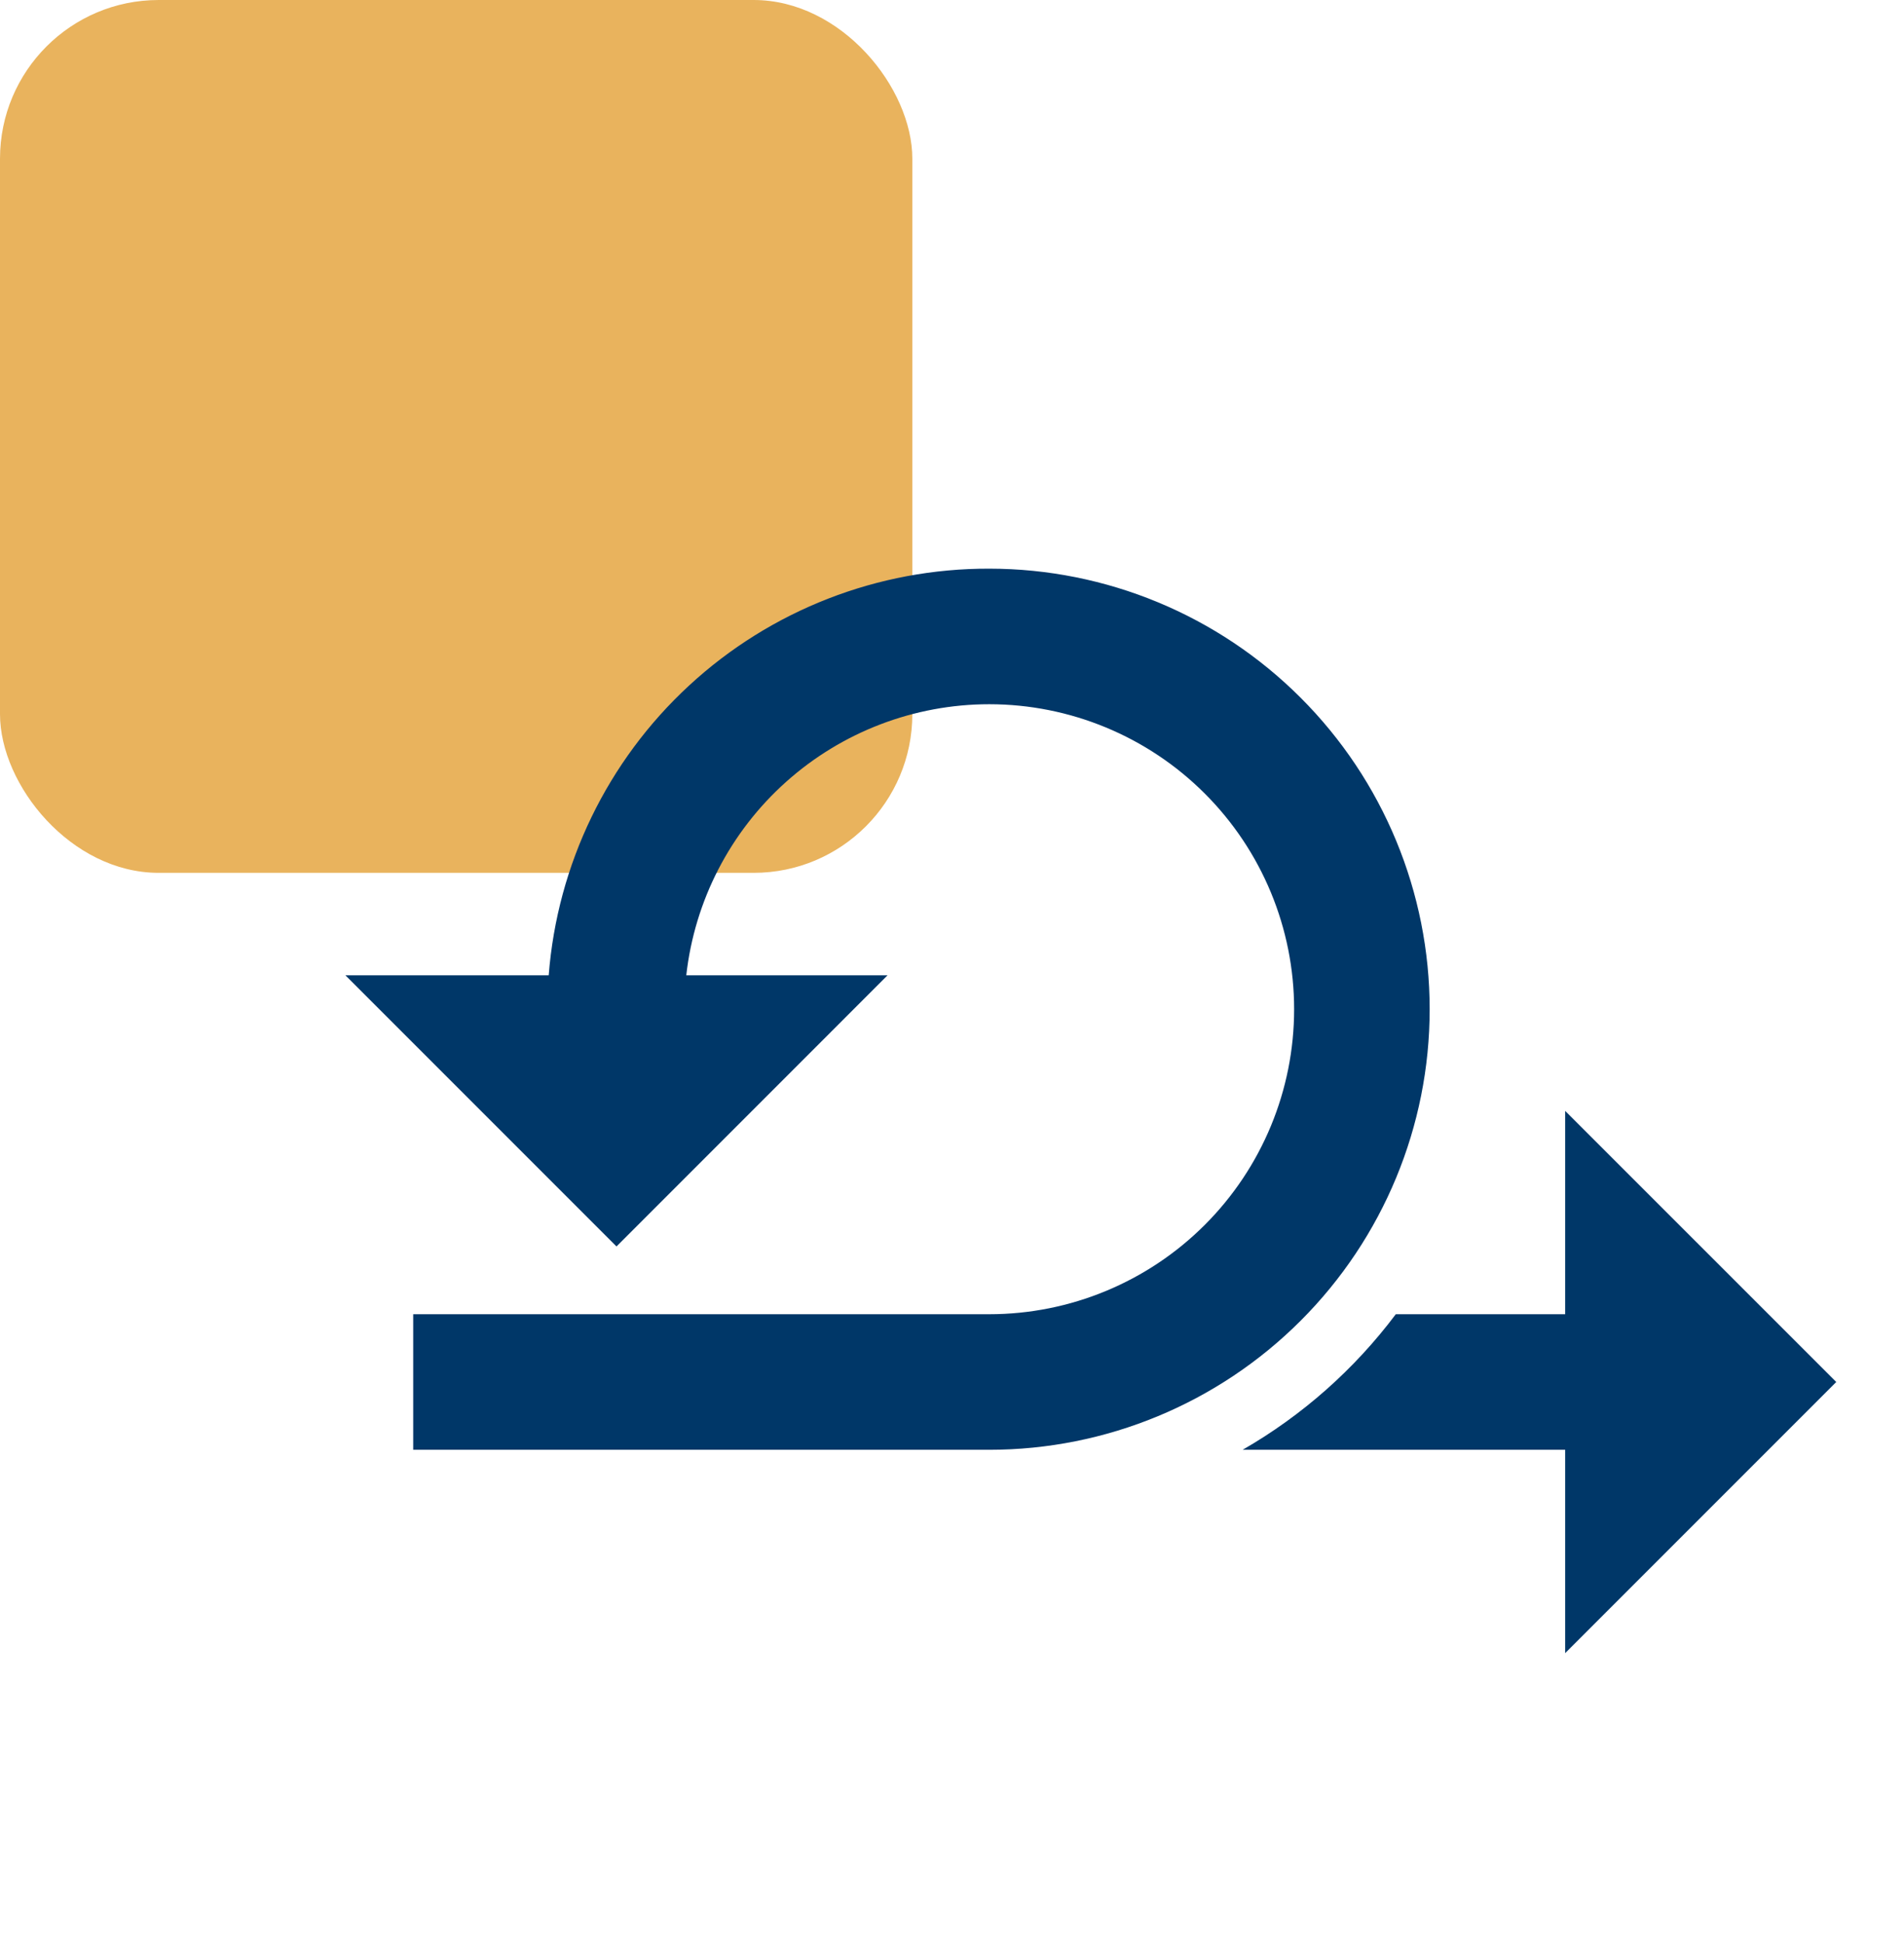 <?xml version="1.0" encoding="utf-8"?>
<svg xmlns="http://www.w3.org/2000/svg" fill="none" height="100%" overflow="visible" preserveAspectRatio="none" style="display: block;" viewBox="0 0 48 49" width="100%">
<g id="Group 1000002860">
<rect fill="#E9B35D" height="22" id="Rectangle 5386" rx="4" width="23"/>
<g id="reiterate">
<path d="M24.938 14.333C22.135 14.325 19.432 15.377 17.373 17.278C15.313 19.179 14.049 21.789 13.833 24.583H8.708L15.542 31.417L22.375 24.583H17.301C17.511 22.705 18.406 20.969 19.815 19.709C21.224 18.448 23.047 17.751 24.938 17.75C26.976 17.75 28.932 18.56 30.373 20.002C31.815 21.443 32.625 23.399 32.625 25.438C32.625 27.476 31.815 29.432 30.373 30.873C28.932 32.315 26.976 33.125 24.938 33.125H10.417V36.542H24.938C27.883 36.542 30.707 35.372 32.789 33.289C34.872 31.207 36.042 28.383 36.042 25.438C36.042 22.492 34.872 19.668 32.789 17.586C30.707 15.503 27.883 14.333 24.938 14.333ZM39.458 28V33.125H35.188C34.145 34.514 32.832 35.676 31.327 36.542H39.458V41.667L46.292 34.833L39.458 28Z" fill="#003768" id="Vector"/>
</g>
</g>
</svg>
